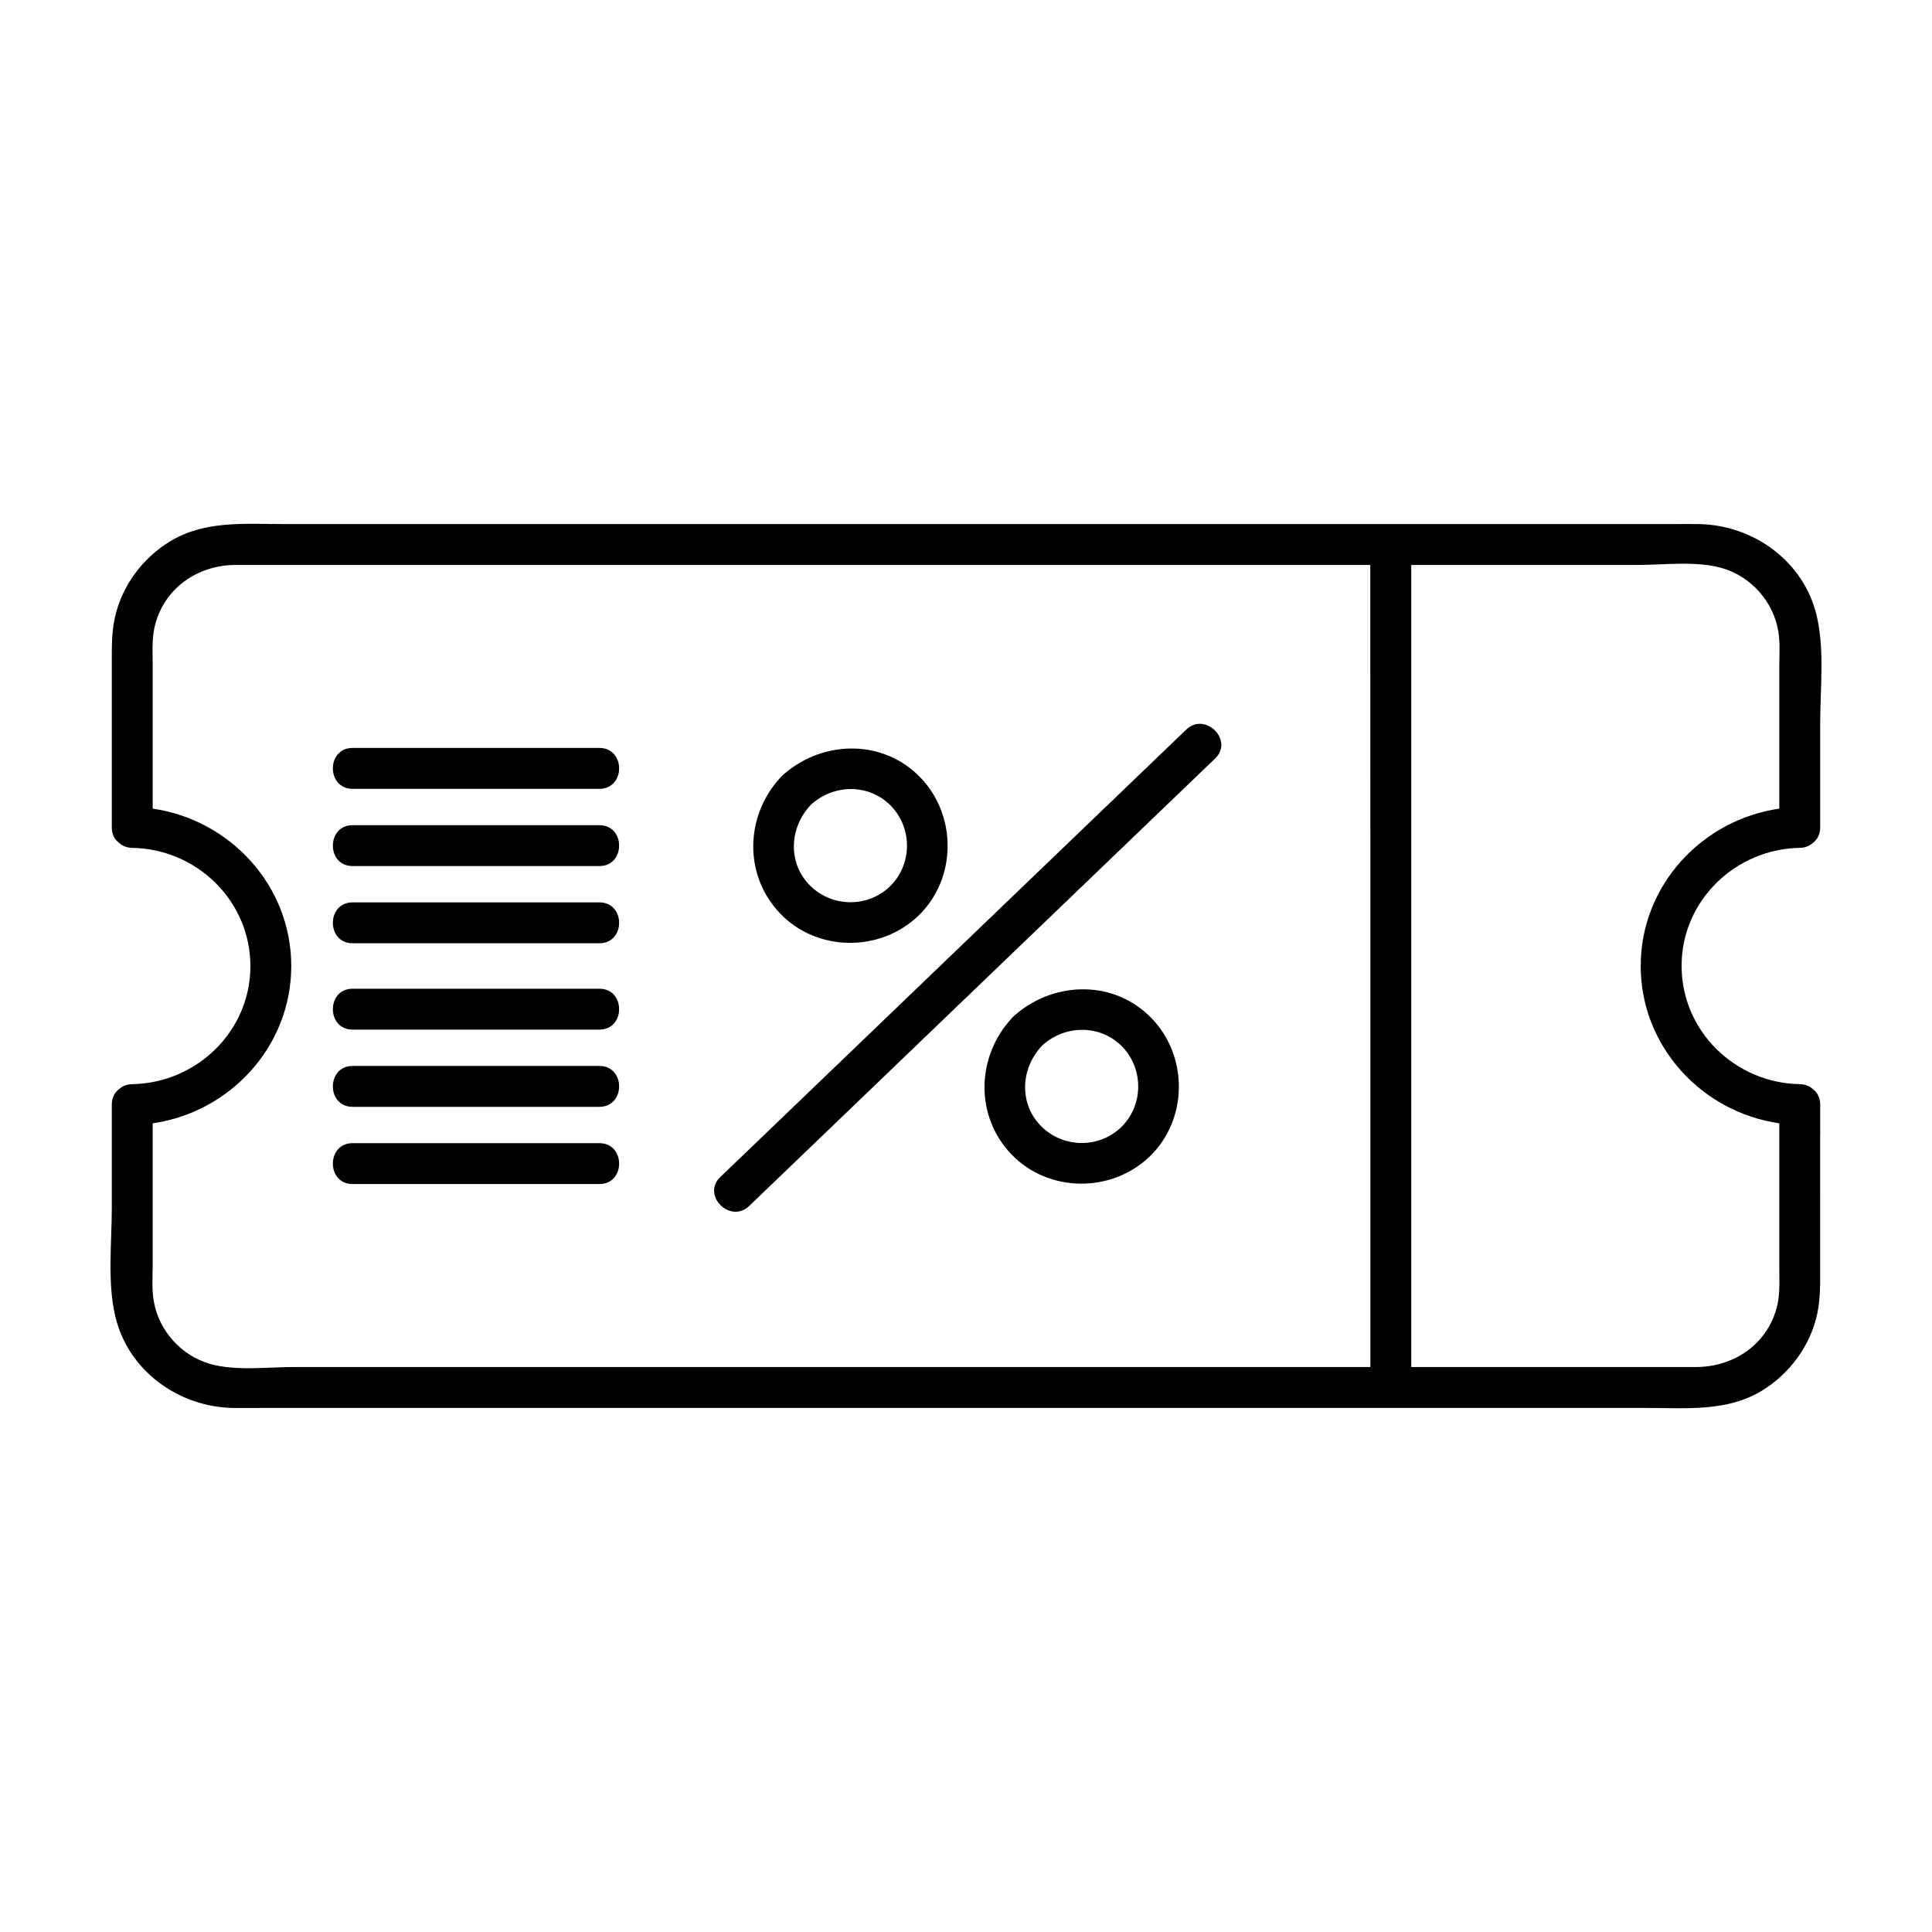 <?xml version="1.0" encoding="UTF-8"?>
<!-- Uploaded to: SVG Repo, www.svgrepo.com, Generator: SVG Repo Mixer Tools -->
<svg fill="#000000" width="800px" height="800px" version="1.1" viewBox="144 144 512 512" xmlns="http://www.w3.org/2000/svg">
 <g>
  <path d="m626.37 444.81v-8.086c0-1.879-0.789-3.25-1.945-4.109-0.852-0.777-2.004-1.281-3.477-1.305-17.09-0.293-31.281-14.016-31.309-31.312-0.023-17.297 14.254-31.02 31.309-31.309 1.438-0.023 2.57-0.508 3.414-1.25 1.184-0.863 2.004-2.246 2.004-4.168v-27.371c0-9.195 1.211-19.562-0.898-28.621-3.359-14.473-16.707-24.141-31.25-24.395-2.312-0.039-4.625 0-6.934 0h-367.96c-10.281 0-21-1.027-30.219 4.555-7.367 4.457-12.922 11.98-14.707 20.434-0.836 3.949-0.77 7.859-0.77 11.855v43.551c0 1.879 0.789 3.25 1.941 4.109 0.852 0.777 2.012 1.281 3.477 1.305 17.094 0.289 31.285 14.016 31.312 31.309 0.023 17.289-14.254 31.02-31.312 31.312-1.43 0.02-2.562 0.504-3.406 1.246-1.188 0.863-2.012 2.254-2.012 4.172v27.371c0 9.195-1.211 19.566 0.898 28.625 3.359 14.473 16.707 24.137 31.25 24.395 2.309 0.047 4.621 0 6.934 0h367.95c10.281 0 21.004 1.027 30.223-4.551 7.359-4.457 12.922-11.984 14.707-20.434 0.836-3.949 0.77-7.863 0.77-11.859l-0.004-35.469zm-119.21-81.148v142.61h-285.2c-6.957 0-15.41 1.117-22.215-0.805-7.75-2.195-13.715-8.863-15.027-16.816-0.516-3.098-0.258-6.438-0.258-9.574v-37.387c20.461-2.941 36.727-20.324 36.727-41.695s-16.27-38.754-36.727-41.699v-37.992c0-3.352-0.246-6.871 0.508-10.148 2.324-10.121 11.25-16.375 21.371-16.438 2.781-0.016 5.562 0 8.344 0h292.46l0.004 69.941zm107.86 126.17c-2.324 10.121-11.25 16.375-21.371 16.445-2.781 0.016-5.562 0-8.344 0h-67.309v-212.56h60.035c6.957 0 15.406-1.125 22.215 0.805 7.75 2.191 13.715 8.863 15.027 16.812 0.516 3.102 0.258 6.445 0.258 9.574v37.387c-20.465 2.949-36.727 20.328-36.727 41.699s16.27 38.754 36.727 41.695v37.996c-0.008 3.348 0.238 6.875-0.512 10.148z"/>
  <path d="m387.37 386.69c10.184-9.785 10.305-26.484 0.586-36.605-9.77-10.176-25.426-9.996-35.855-1.23-0.258 0.188-0.504 0.398-0.746 0.645-0.258 0.23-0.48 0.473-0.676 0.719-9.219 10.125-9.629 25.766 0.09 35.887 9.781 10.188 26.48 10.305 36.602 0.586zm-28.355-29.523c6.074-5.488 15.551-5.516 21.281 0.586 5.617 5.984 5.394 15.613-0.586 21.281-5.824 5.508-15.062 5.379-20.816-0.133-6.289-6.035-5.773-15.715 0.121-21.734z"/>
  <path d="m413.38 412.67c-0.258 0.188-0.508 0.395-0.746 0.641-0.258 0.238-0.48 0.48-0.676 0.727-9.219 10.125-9.629 25.766 0.09 35.883 9.777 10.184 26.484 10.309 36.605 0.586 10.184-9.777 10.305-26.484 0.586-36.605-9.777-10.184-25.43-10-35.859-1.23zm27.609 30.168c-5.82 5.512-15.059 5.379-20.816-0.133-6.289-6.027-5.773-15.707 0.121-21.73 6.082-5.488 15.559-5.516 21.285 0.586 5.617 5.988 5.394 15.617-0.59 21.277z"/>
  <path d="m458.35 337.36-41.594 39.945c-22.219 21.336-44.441 42.676-66.652 64.016-5.074 4.867-10.141 9.738-15.215 14.602-5.039 4.84 2.625 12.496 7.664 7.664l41.594-39.945c22.219-21.336 44.438-42.676 66.652-64.016l15.215-14.605c5.039-4.84-2.633-12.492-7.664-7.66z"/>
  <path d="m302.84 342.21h-65.395c-6.973 0-6.984 10.836 0 10.836h65.395c6.977 0 6.988-10.836 0-10.836z"/>
  <path d="m302.84 362.68h-65.395c-6.973 0-6.984 10.836 0 10.836h65.395c6.977 0 6.988-10.836 0-10.836z"/>
  <path d="m302.84 383.14h-65.395c-6.973 0-6.984 10.836 0 10.836h65.395c6.977 0.008 6.988-10.836 0-10.836z"/>
  <path d="m302.84 406.02h-65.395c-6.973 0-6.984 10.836 0 10.836h65.395c6.977 0.004 6.988-10.836 0-10.836z"/>
  <path d="m302.84 426.49h-65.395c-6.973 0-6.984 10.832 0 10.832h65.395c6.977 0 6.988-10.832 0-10.832z"/>
  <path d="m302.84 446.95h-65.395c-6.973 0-6.984 10.836 0 10.836h65.395c6.977 0.008 6.988-10.836 0-10.836z"/>
 </g>
</svg>